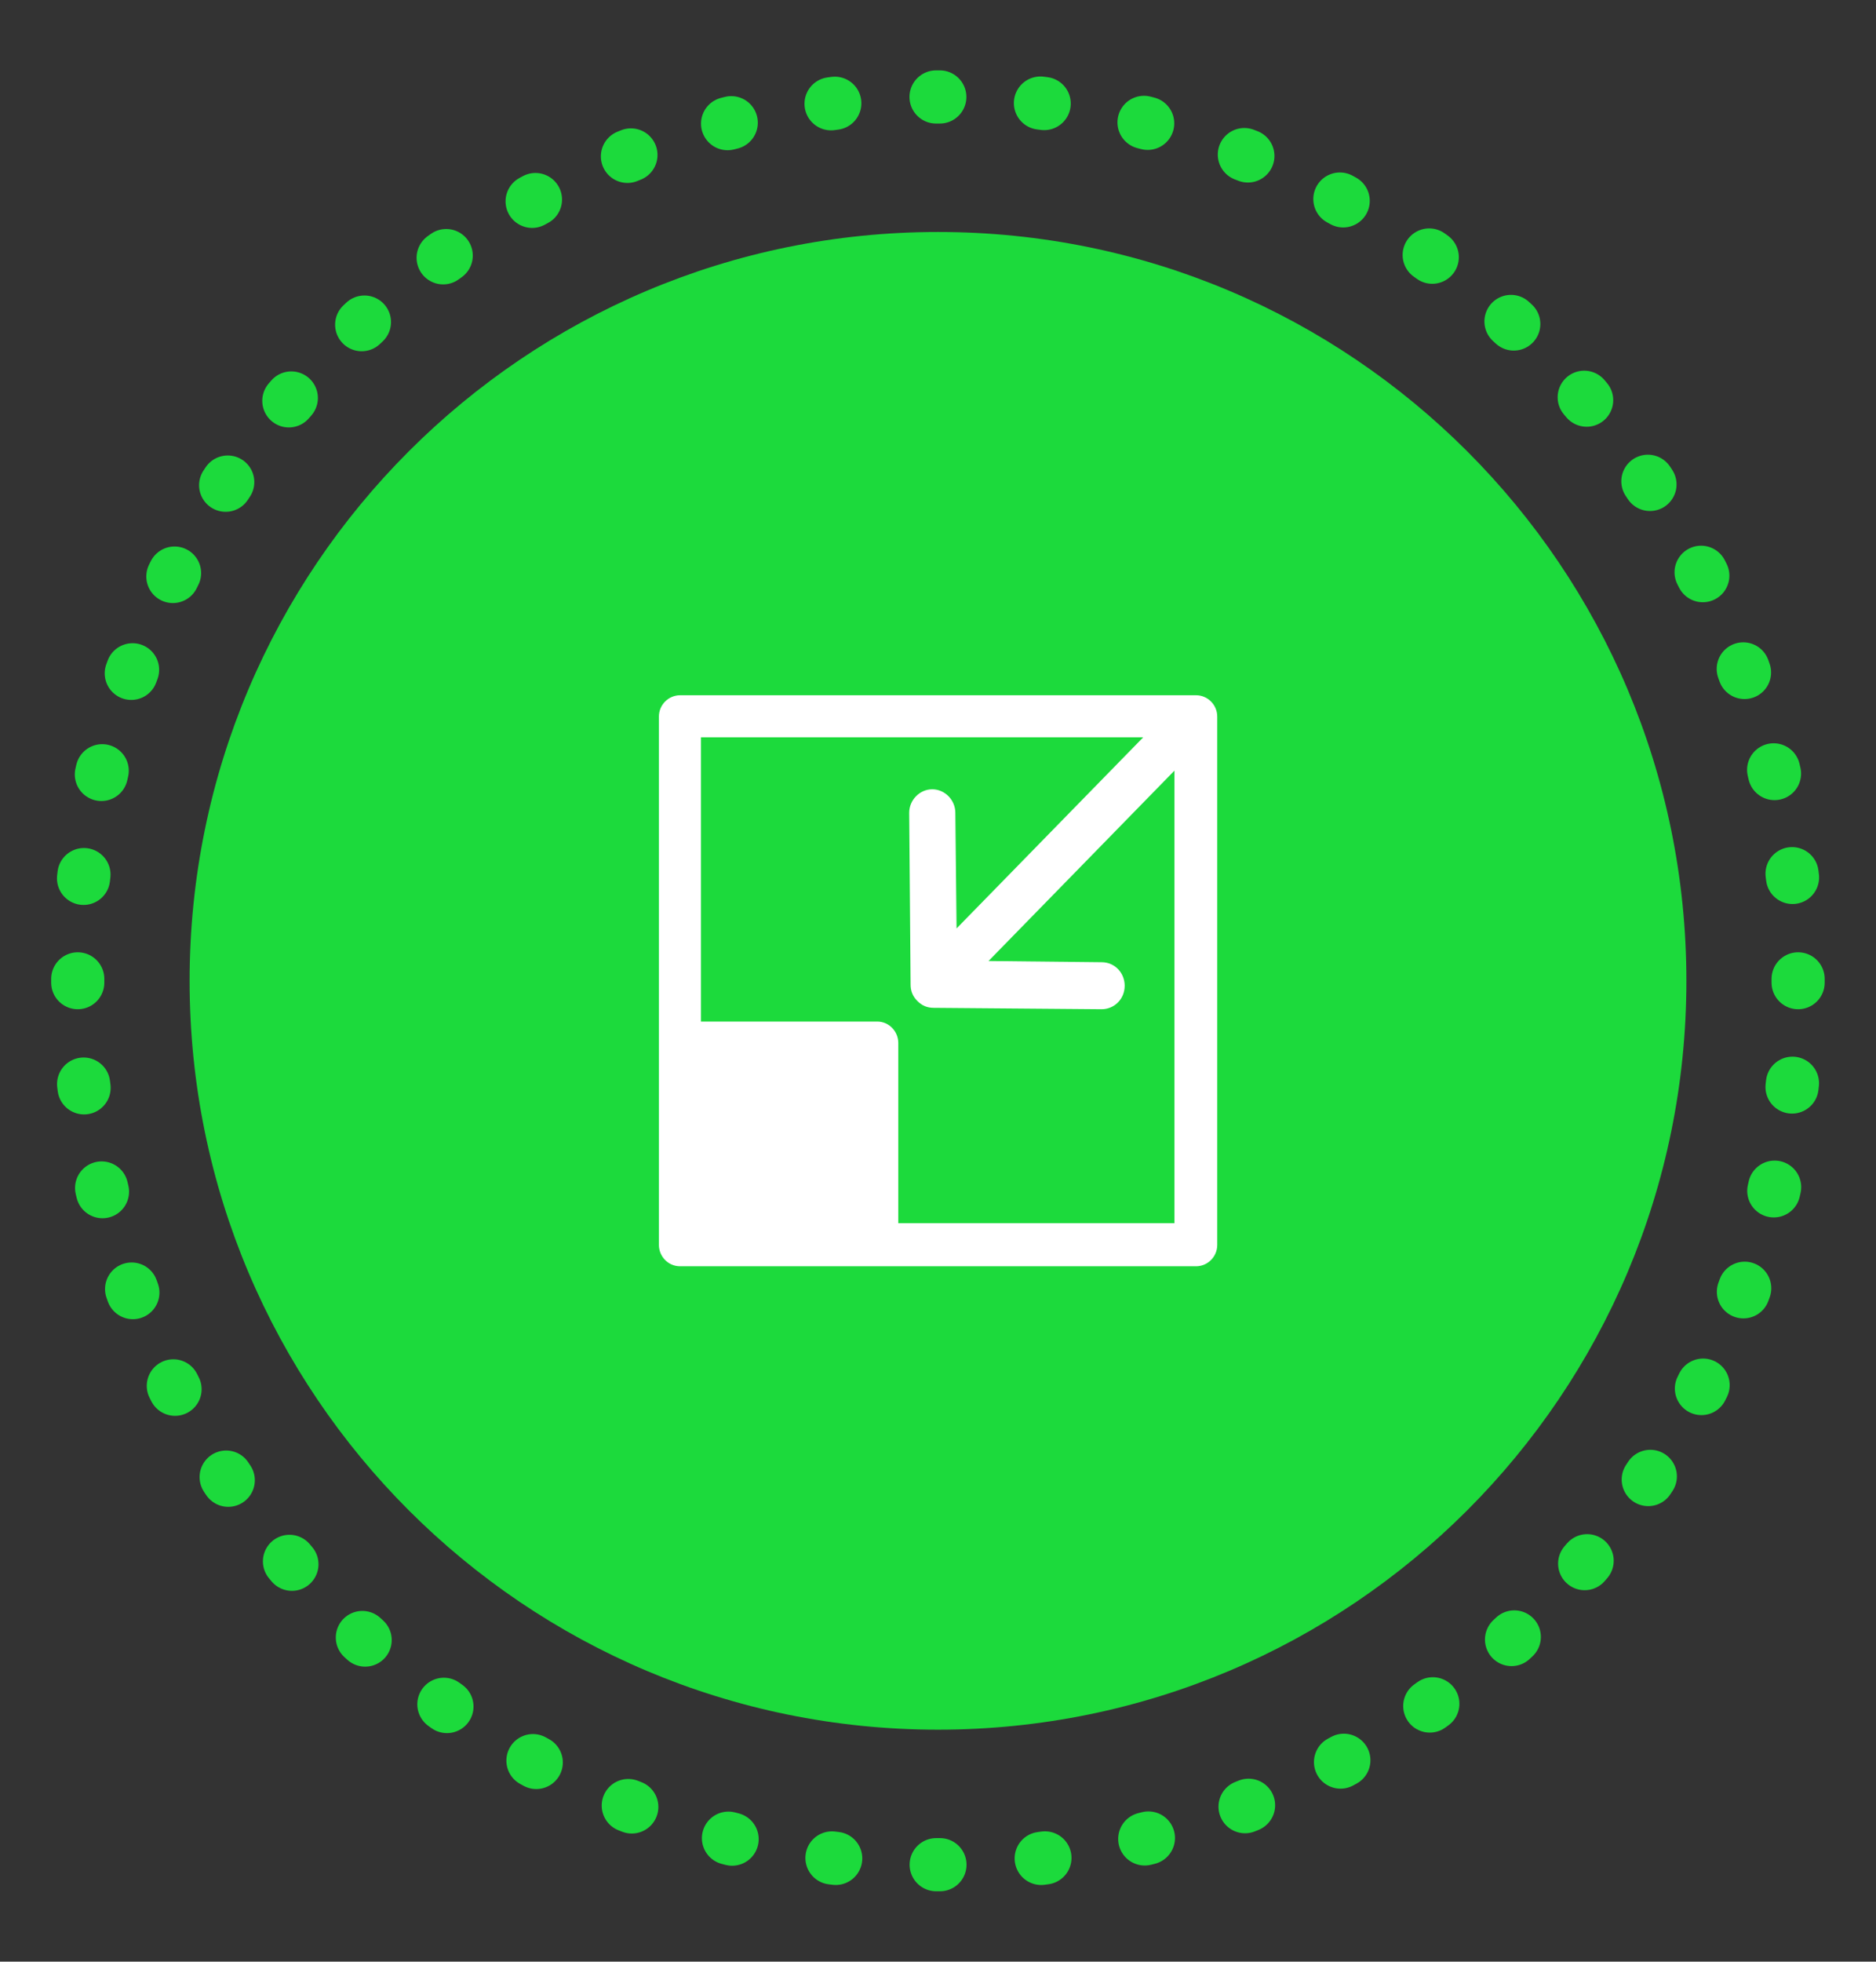<?xml version="1.0" encoding="UTF-8"?><svg id="Layer_2" xmlns="http://www.w3.org/2000/svg" xmlns:xlink="http://www.w3.org/1999/xlink" viewBox="0 0 134.16 140.2"><rect x="0" y="0" width="134.16" height="140.2" fill="#333333" stroke="none"/><defs><style>.cls-1,.cls-2,.cls-3,.cls-4{fill:none;}.cls-2,.cls-3{stroke:#1cda3c;stroke-linecap:round;stroke-linejoin:round;stroke-width:3.8px;}.cls-5{clip-path:url(#clippath);}.cls-6{fill:#fff;}.cls-7{fill:#1cda3c;}.cls-3{stroke-dasharray:0 0 .27 7.27;}.cls-4{stroke:#fff;stroke-miterlimit:10;}</style><clipPath id="clippath"><rect class="cls-1" x="3.66" y="5.03" width="126.84" height="130.13"/></clipPath></defs><g class="cls-5"><path class="cls-3" d="M74.46,132.82c29.3-3.6,52.28-28.35,54.03-58.95"/><path class="cls-3" d="M128.19,62.71c-3.42-30.15-27.51-53.82-57.34-55.67"/><path class="cls-3" d="M59.7,7.38C30.39,10.98,7.42,35.73,5.67,66.33"/><path class="cls-3" d="M5.98,77.48c3.42,30.15,27.51,53.82,57.34,55.67"/><path class="cls-2" d="M66.95,133.27h.27M5.56,69.96v.27M67.21,6.93h-.27m61.65,63.3v-.27"/><path class="cls-7" d="M67.08,123.62c29.56,0,53.52-23.96,53.52-53.52s-23.96-53.52-53.52-53.52S13.56,40.54,13.56,70.1s23.96,53.52,53.52,53.52"/><path class="cls-6" d="M63.74,87.94v-13.4c0-.54-.43-1.03-1.01-1.03h-13.1v-21.31h33.31l-15.02,15.37-.1-9.48c0-.64-.53-1.18-1.15-1.18s-1.15,.54-1.15,1.18l.1,12.27c0,.34,.1,.59,.34,.83,.24,.24,.48,.34,.82,.34l12,.1c.62,0,1.15-.49,1.15-1.18,0-.64-.48-1.18-1.15-1.18l-9.26-.1,14.97-15.32v34.07h-20.73Zm21.79-37.75H48.63c-.53,0-1.01,.44-1.01,1.03v37.75c0,.54,.43,1.03,1.01,1.03h36.91c.53,0,1.01-.44,1.01-1.03V51.22c0-.59-.48-1.03-1.01-1.03"/><path class="cls-4" d="M63.74,87.94v-13.4c0-.54-.43-1.03-1.01-1.03h-13.1v-21.31h33.31l-15.02,15.37-.1-9.48c0-.64-.53-1.18-1.15-1.18s-1.15,.54-1.15,1.18l.1,12.27c0,.34,.1,.59,.34,.83,.24,.24,.48,.34,.82,.34l12,.1c.62,0,1.15-.49,1.15-1.18,0-.64-.48-1.18-1.15-1.18l-9.26-.1,14.97-15.32v34.07h-20.73Zm21.79-37.75H48.63c-.53,0-1.01,.44-1.01,1.03v37.75c0,.54,.43,1.03,1.01,1.03h36.91c.53,0,1.01-.44,1.01-1.03V51.22c0-.59-.48-1.03-1.01-1.03Z"/></g></svg>